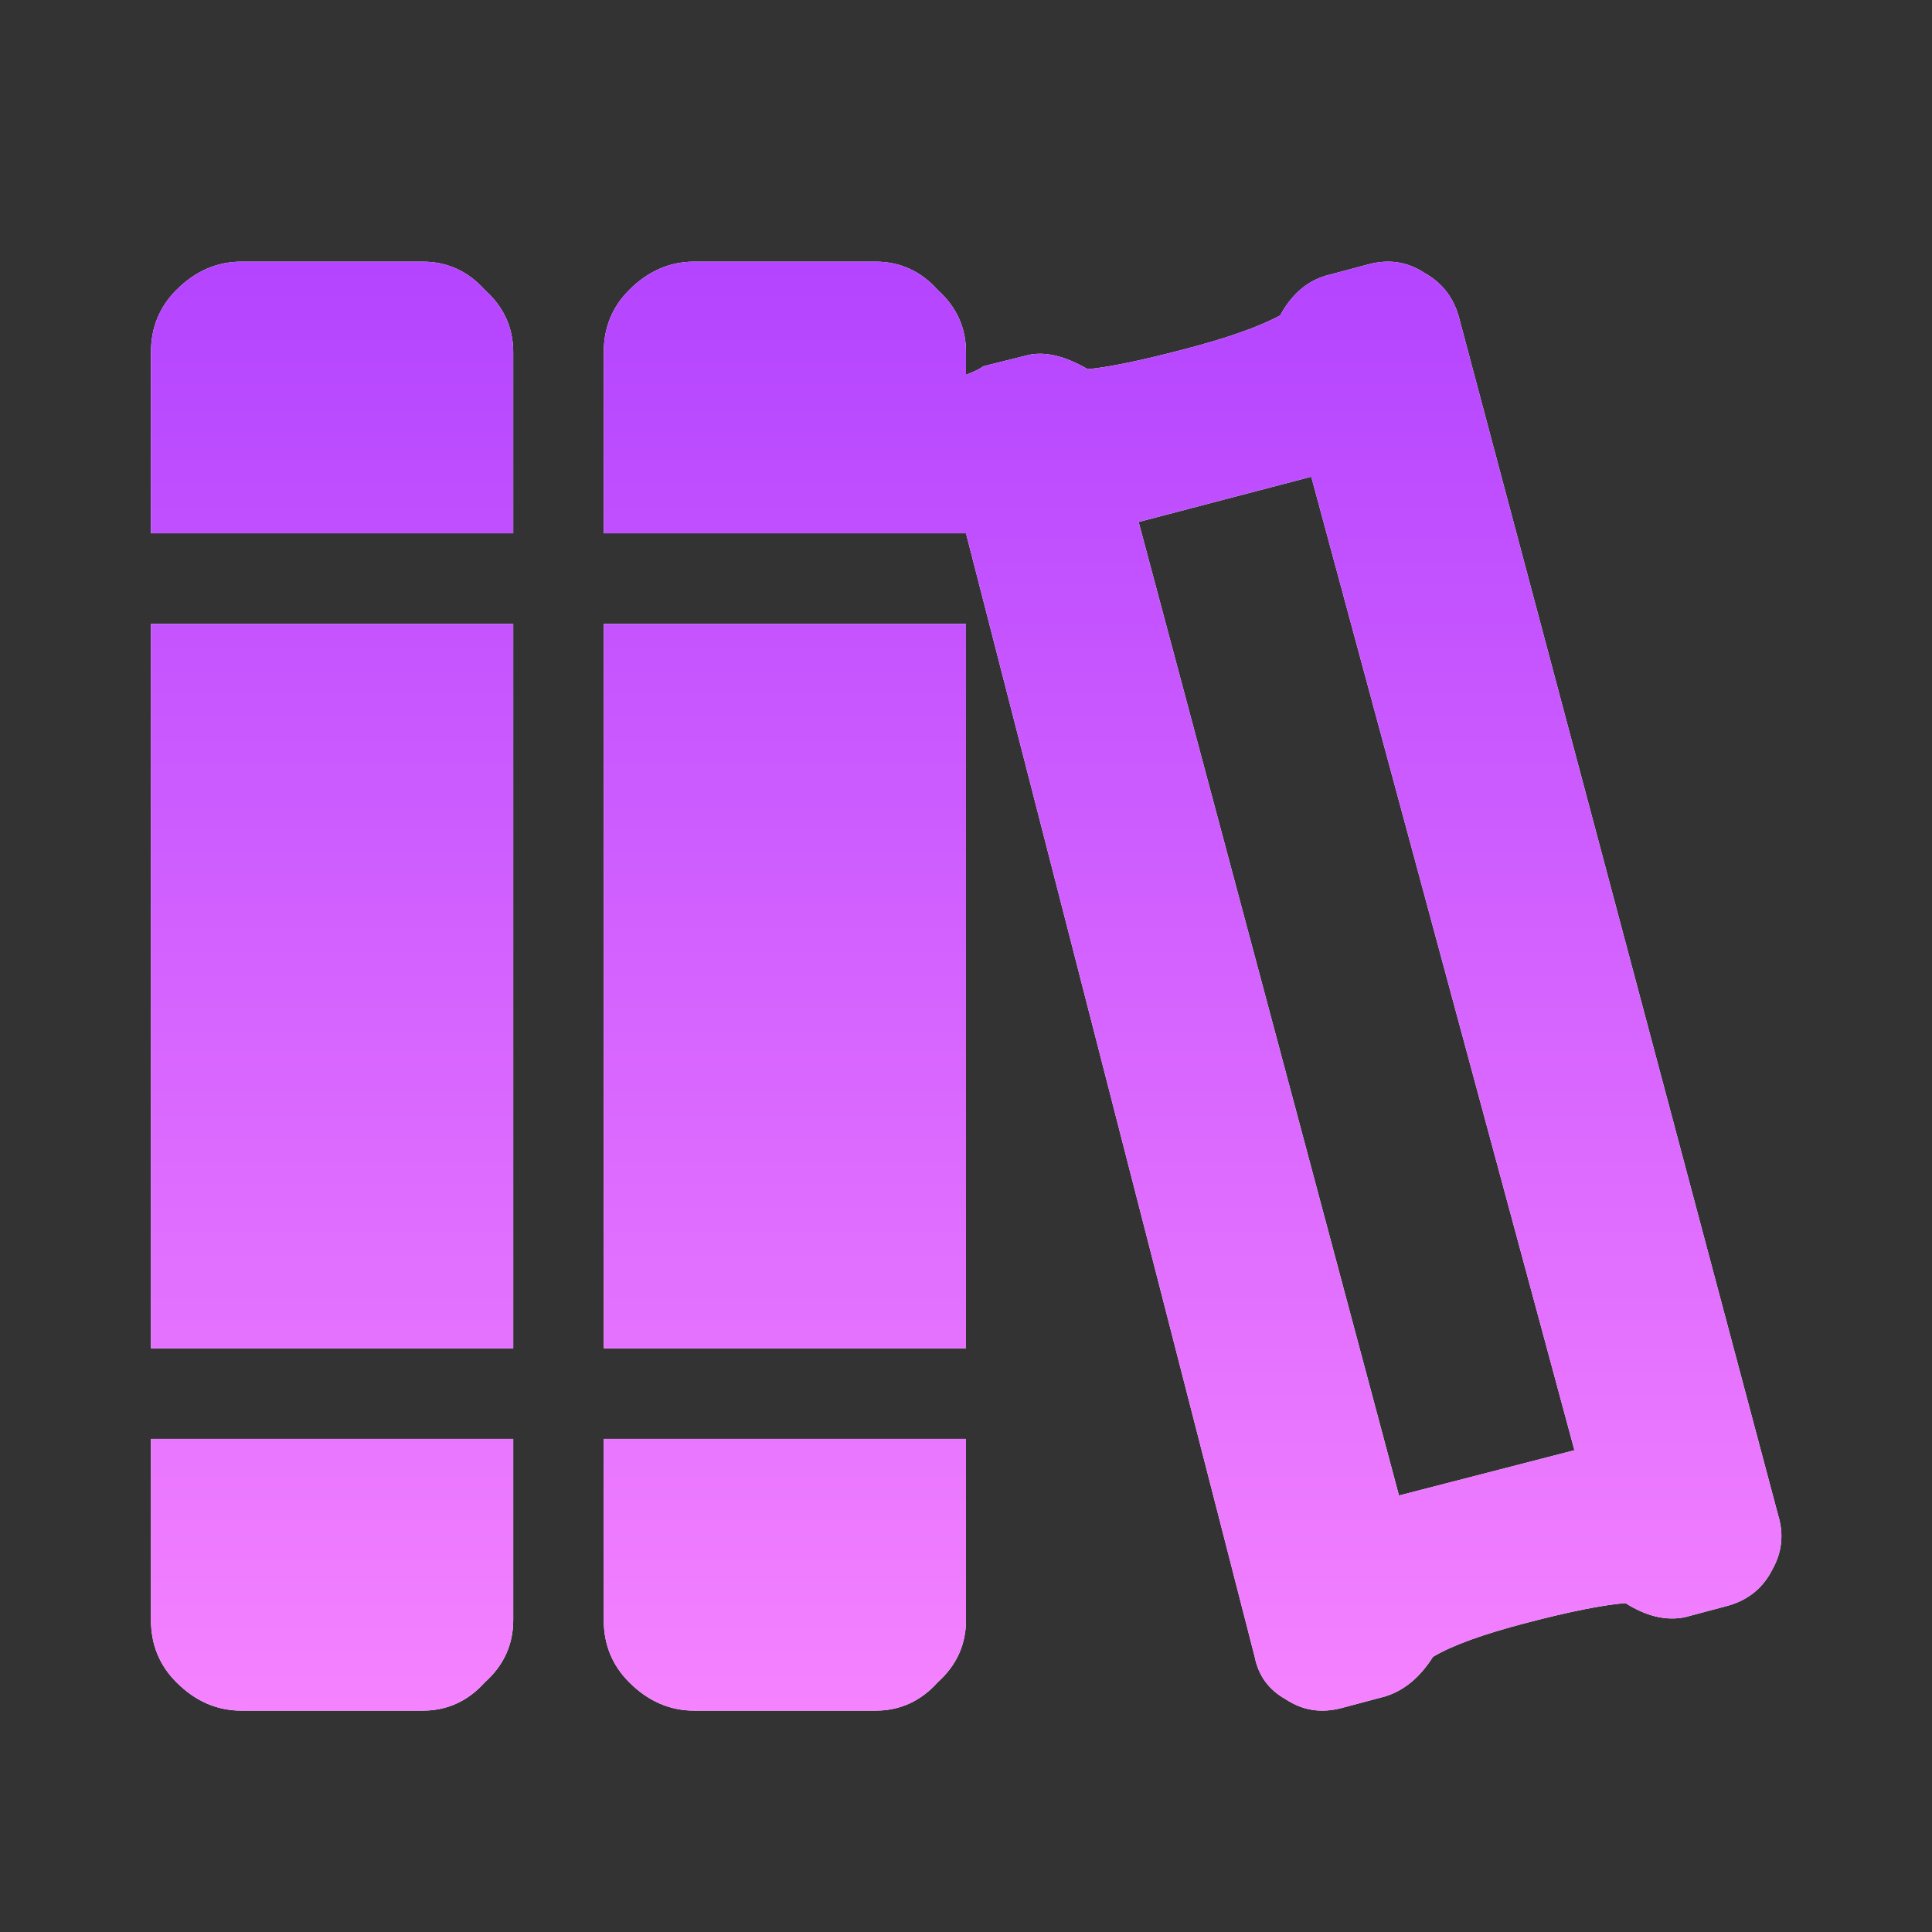 <svg width="28" height="28" viewBox="0 0 28 28" fill="none" xmlns="http://www.w3.org/2000/svg">
<rect x="0" y="0" width="28" height="28" fill="#333333" stroke="none"/>
<path d="M25.771 21.962C25.854 22.235 25.826 22.495 25.689 22.741C25.553 23.014 25.334 23.192 25.033 23.274L24.418 23.438C24.145 23.493 23.857 23.424 23.557 23.233C23.229 23.26 22.75 23.356 22.121 23.52C21.492 23.684 21.041 23.848 20.768 24.012C20.576 24.313 20.344 24.505 20.07 24.587L19.455 24.751C19.154 24.833 18.881 24.792 18.635 24.628C18.389 24.491 18.238 24.286 18.184 24.012L14 7.729H8.75V5.104C8.75 4.749 8.873 4.448 9.119 4.202C9.393 3.928 9.707 3.792 10.062 3.792H12.688C13.043 3.792 13.344 3.928 13.59 4.202C13.863 4.448 14 4.749 14 5.104V5.432C14.137 5.378 14.219 5.337 14.246 5.309L14.902 5.145C15.148 5.09 15.435 5.159 15.764 5.35C16.064 5.323 16.529 5.227 17.158 5.063C17.787 4.899 18.252 4.735 18.553 4.571C18.717 4.27 18.936 4.079 19.209 3.997L19.824 3.833C20.125 3.751 20.398 3.792 20.645 3.956C20.891 4.092 21.055 4.298 21.137 4.571L25.771 21.962ZM20.275 21.674L22.818 21.018L19.004 6.909L16.502 7.565L20.275 21.674ZM2.188 19.542V9.042H7.438V19.542H2.188ZM6.125 3.792C6.48 3.792 6.781 3.928 7.027 4.202C7.301 4.448 7.438 4.749 7.438 5.104V7.729H2.188V5.104C2.188 4.749 2.311 4.448 2.557 4.202C2.83 3.928 3.145 3.792 3.5 3.792H6.125ZM2.188 23.479V20.854H7.438V23.479C7.438 23.835 7.301 24.135 7.027 24.381C6.781 24.655 6.48 24.792 6.125 24.792H3.5C3.145 24.792 2.83 24.655 2.557 24.381C2.311 24.135 2.188 23.835 2.188 23.479ZM8.75 19.542V9.042H14V19.542H8.75ZM8.75 23.479V20.854H14V23.479C14 23.835 13.863 24.135 13.59 24.381C13.344 24.655 13.043 24.792 12.688 24.792H10.062C9.707 24.792 9.393 24.655 9.119 24.381C8.873 24.135 8.75 23.835 8.75 23.479Z" fill="white"/>
<path d="M25.771 21.962C25.854 22.235 25.826 22.495 25.689 22.741C25.553 23.014 25.334 23.192 25.033 23.274L24.418 23.438C24.145 23.493 23.857 23.424 23.557 23.233C23.229 23.26 22.75 23.356 22.121 23.52C21.492 23.684 21.041 23.848 20.768 24.012C20.576 24.313 20.344 24.505 20.07 24.587L19.455 24.751C19.154 24.833 18.881 24.792 18.635 24.628C18.389 24.491 18.238 24.286 18.184 24.012L14 7.729H8.75V5.104C8.75 4.749 8.873 4.448 9.119 4.202C9.393 3.928 9.707 3.792 10.062 3.792H12.688C13.043 3.792 13.344 3.928 13.59 4.202C13.863 4.448 14 4.749 14 5.104V5.432C14.137 5.378 14.219 5.337 14.246 5.309L14.902 5.145C15.148 5.09 15.435 5.159 15.764 5.35C16.064 5.323 16.529 5.227 17.158 5.063C17.787 4.899 18.252 4.735 18.553 4.571C18.717 4.27 18.936 4.079 19.209 3.997L19.824 3.833C20.125 3.751 20.398 3.792 20.645 3.956C20.891 4.092 21.055 4.298 21.137 4.571L25.771 21.962ZM20.275 21.674L22.818 21.018L19.004 6.909L16.502 7.565L20.275 21.674ZM2.188 19.542V9.042H7.438V19.542H2.188ZM6.125 3.792C6.48 3.792 6.781 3.928 7.027 4.202C7.301 4.448 7.438 4.749 7.438 5.104V7.729H2.188V5.104C2.188 4.749 2.311 4.448 2.557 4.202C2.83 3.928 3.145 3.792 3.5 3.792H6.125ZM2.188 23.479V20.854H7.438V23.479C7.438 23.835 7.301 24.135 7.027 24.381C6.781 24.655 6.48 24.792 6.125 24.792H3.5C3.145 24.792 2.83 24.655 2.557 24.381C2.311 24.135 2.188 23.835 2.188 23.479ZM8.75 19.542V9.042H14V19.542H8.75ZM8.75 23.479V20.854H14V23.479C14 23.835 13.863 24.135 13.59 24.381C13.344 24.655 13.043 24.792 12.688 24.792H10.062C9.707 24.792 9.393 24.655 9.119 24.381C8.873 24.135 8.75 23.835 8.75 23.479Z" fill="url(#paint0_linear_184_258)"/>
<defs>
<linearGradient id="paint0_linear_184_258" x1="14.003" y1="3.792" x2="14.003" y2="24.792" gradientUnits="userSpaceOnUse">
<stop stop-color="#B444FF"/>
<stop offset="1" stop-color="#F582FF"/>
</linearGradient>
</defs>
</svg>
